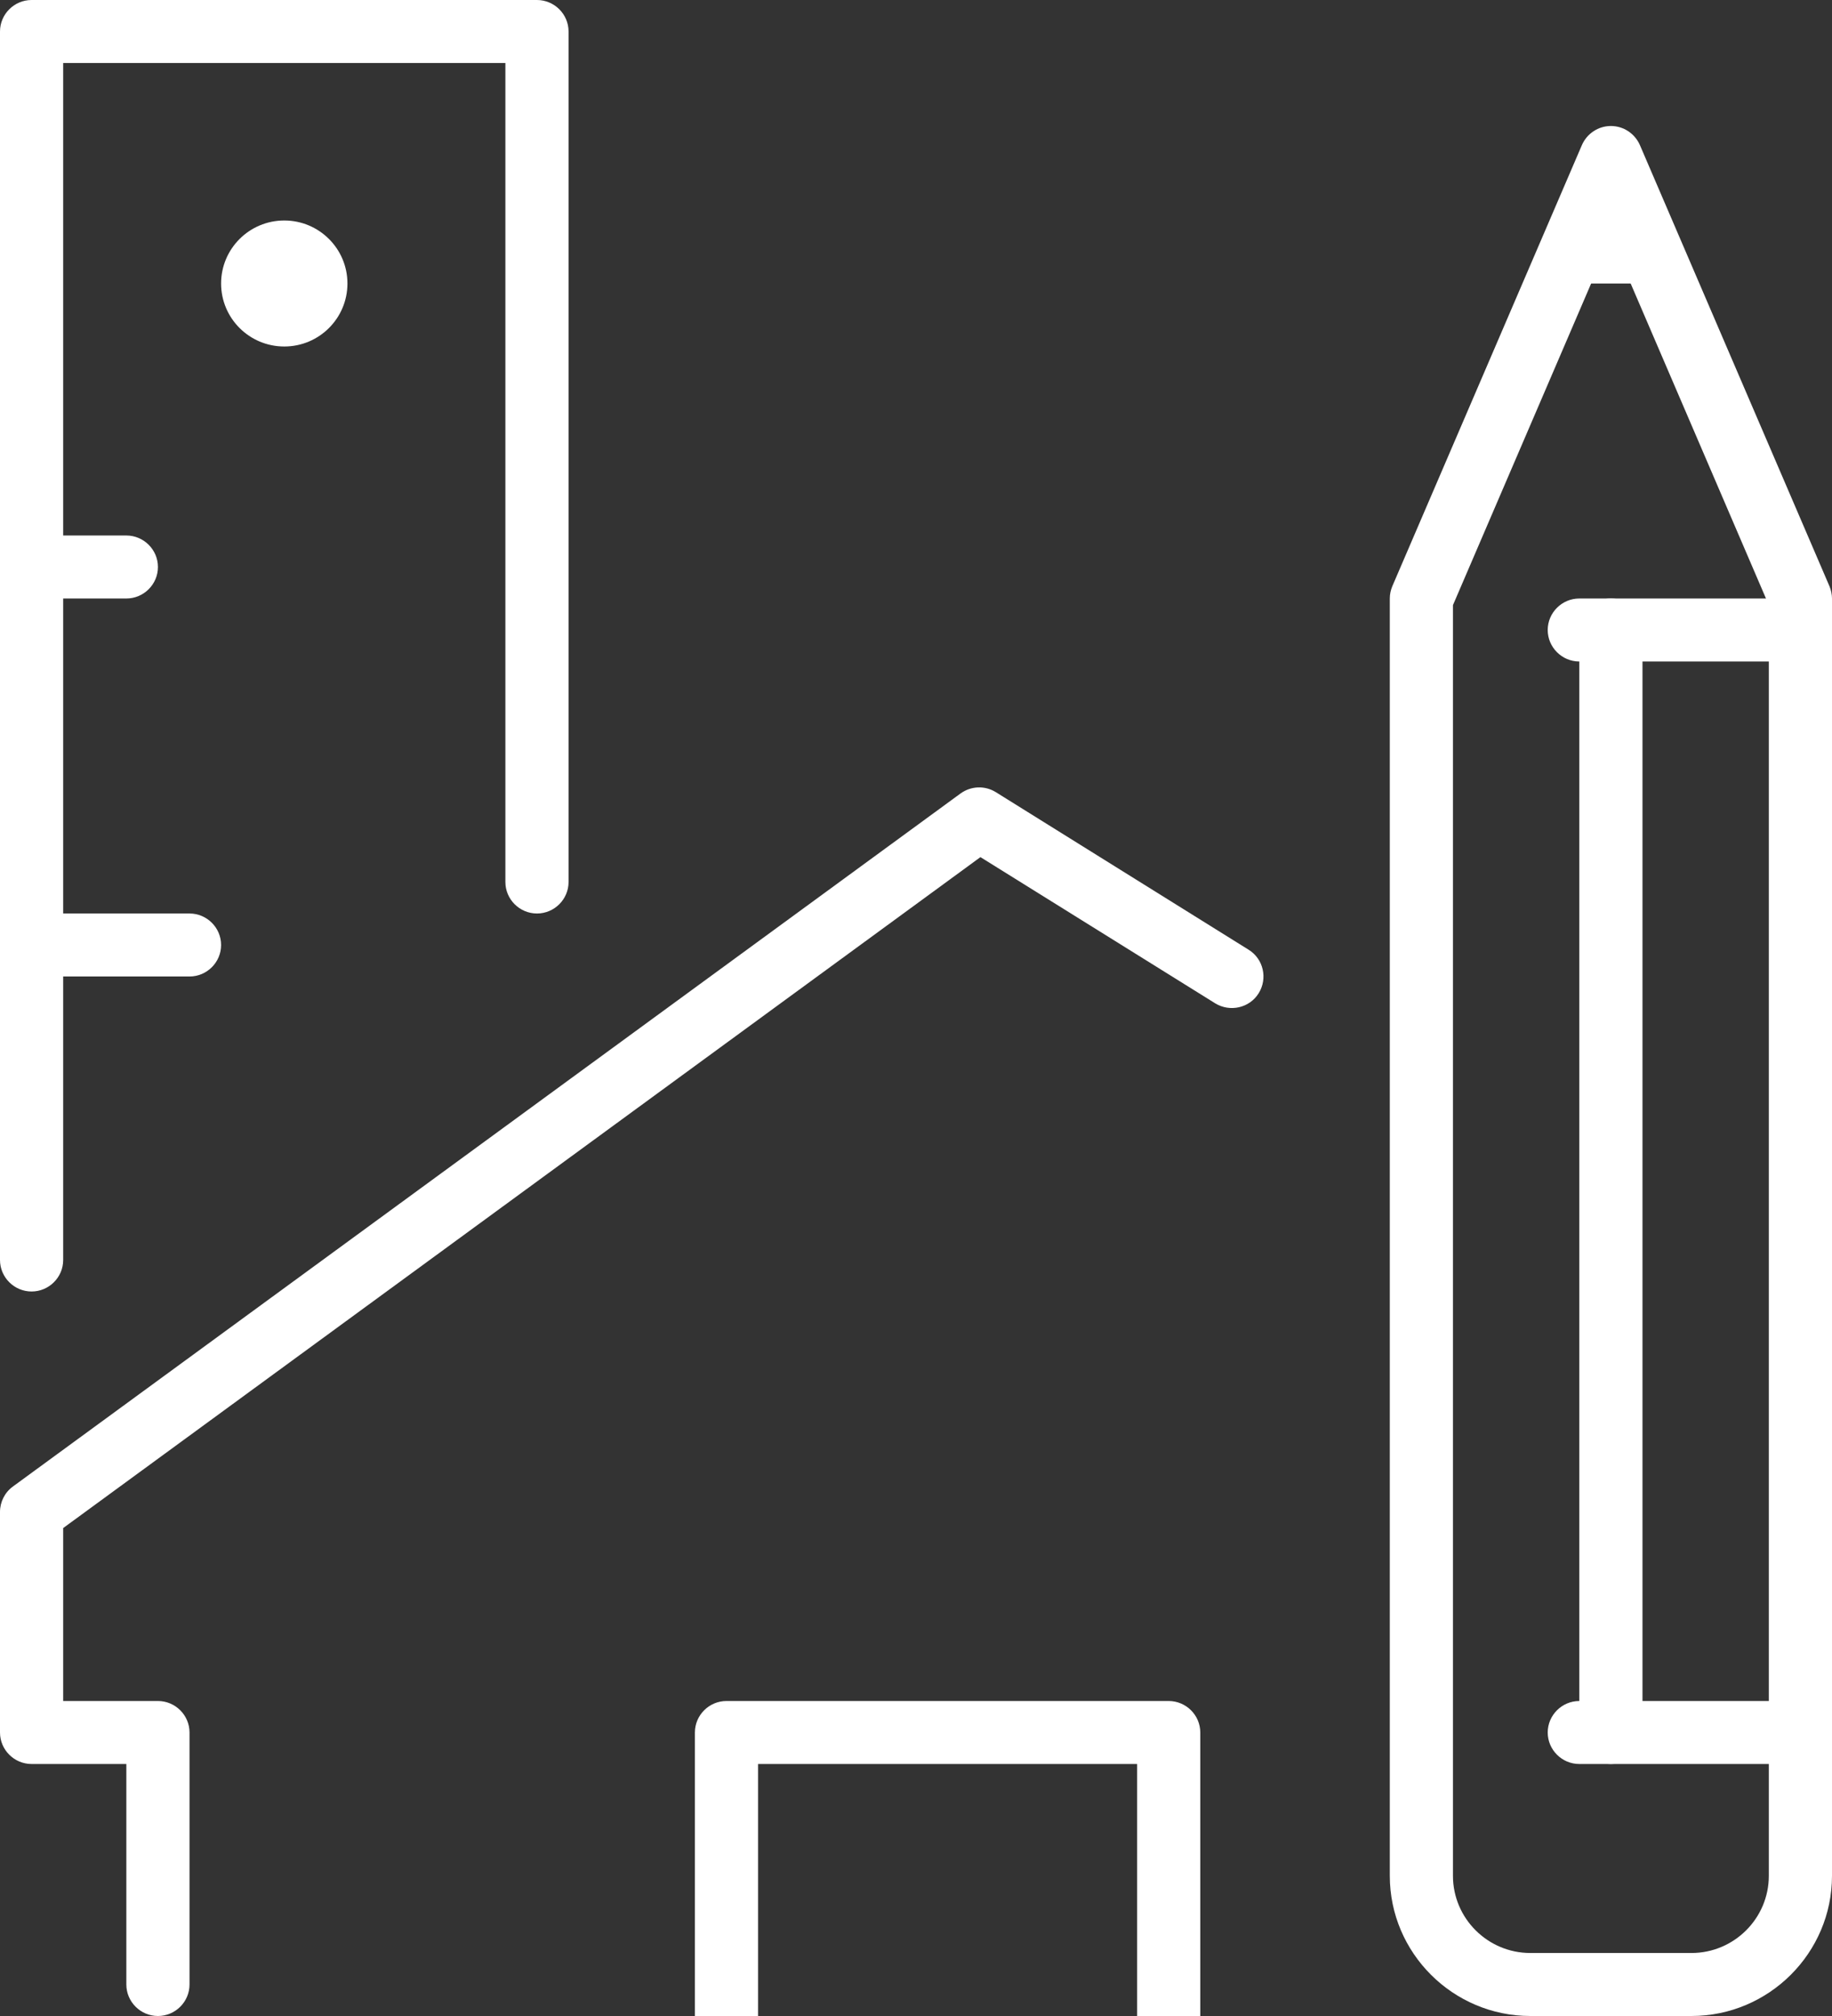 <?xml version="1.0" encoding="UTF-8"?>
<svg xmlns="http://www.w3.org/2000/svg" width="80" height="88" viewBox="0 0 80 88" fill="none">
  <rect x="0" y="0" width="80" height="88" fill="#333333" stroke="none"/>
  <g clip-path="url(#clip0_328_585)">
    <path d="M73.862 88H66.827C63.448 88 60.69 85.25 60.69 81.881V26.125C60.69 25.933 60.731 25.754 60.8 25.589L69.076 6.339C69.296 5.83 69.793 5.5 70.345 5.5C70.896 5.5 71.393 5.83 71.614 6.339L79.889 25.589C79.958 25.754 80 25.946 80 26.125V81.881C80 85.25 77.241 88 73.862 88ZM63.448 26.414V81.881C63.448 83.737 64.965 85.25 66.827 85.25H73.862C75.724 85.25 77.241 83.737 77.241 81.881V26.414L70.345 10.367L63.448 26.414Z" fill="white"></path>
    <path d="M78.62 28.875H68.965C68.207 28.875 67.586 28.256 67.586 27.5C67.586 26.744 68.207 26.125 68.965 26.125H78.62C79.379 26.125 80 26.744 80 27.5C80 28.256 79.379 28.875 78.62 28.875Z" fill="white"></path>
    <path d="M71.724 12.375H68.965C68.207 12.375 67.586 11.756 67.586 11C67.586 10.244 68.207 9.625 68.965 9.625H71.724C72.483 9.625 73.103 10.244 73.103 11C73.103 11.756 72.483 12.375 71.724 12.375Z" fill="white"></path>
    <path d="M78.62 77H68.965C68.207 77 67.586 76.381 67.586 75.625C67.586 74.869 68.207 74.25 68.965 74.25H78.62C79.379 74.25 80 74.869 80 75.625C80 76.381 79.379 77 78.62 77Z" fill="white"></path>
    <path d="M70.345 77C69.587 77 68.966 76.381 68.966 75.625V27.5C68.966 26.744 69.587 26.125 70.345 26.125C71.104 26.125 71.724 26.744 71.724 27.5V75.625C71.724 76.381 71.104 77 70.345 77Z" fill="white"></path>
    <path d="M5.517 26.125H1.379C0.621 26.125 0 25.506 0 24.75C0 23.994 0.621 23.375 1.379 23.375H5.517C6.276 23.375 6.897 23.994 6.897 24.75C6.897 25.506 6.276 26.125 5.517 26.125Z" fill="white"></path>
    <path d="M1.379 56.375C0.621 56.375 0 55.756 0 55V1.375C0 0.619 0.621 0 1.379 0H23.448C24.207 0 24.828 0.619 24.828 1.375V38.5C24.828 39.256 24.207 39.875 23.448 39.875C22.69 39.875 22.069 39.256 22.069 38.5V2.75H2.759V55C2.759 55.756 2.138 56.375 1.379 56.375Z" fill="white"></path>
    <path d="M8.276 42.625H1.379C0.621 42.625 0 42.006 0 41.25C0 40.494 0.621 39.875 1.379 39.875H8.276C9.034 39.875 9.655 40.494 9.655 41.25C9.655 42.006 9.034 42.625 8.276 42.625Z" fill="white"></path>
    <path d="M12.414 15.125C13.937 15.125 15.172 13.894 15.172 12.375C15.172 10.856 13.937 9.625 12.414 9.625C10.89 9.625 9.655 10.856 9.655 12.375C9.655 13.894 10.89 15.125 12.414 15.125Z" fill="white"></path>
    <path d="M6.897 88C6.138 88 5.517 87.381 5.517 86.625V77H1.379C0.621 77 0 76.381 0 75.625V66C0 65.56 0.207 65.147 0.566 64.886L41.945 34.636C42.4 34.306 43.007 34.279 43.49 34.581L54.524 41.456C55.172 41.855 55.365 42.708 54.965 43.354C54.566 44 53.71 44.193 53.062 43.794L42.814 37.414L2.759 66.701V74.25H6.897C7.655 74.25 8.276 74.869 8.276 75.625V86.625C8.276 87.381 7.655 88 6.897 88Z" fill="white"></path>
    <path d="M52.414 88H49.655V77H33.103V88H30.345V75.625C30.345 74.869 30.965 74.25 31.724 74.25H51.034C51.793 74.25 52.414 74.869 52.414 75.625V88Z" fill="white"></path>
  </g>
  <defs>
    <clipPath id="clip0_328_585">
      <rect width="80" height="88" fill="white"></rect>
    </clipPath>
  </defs>
</svg>
